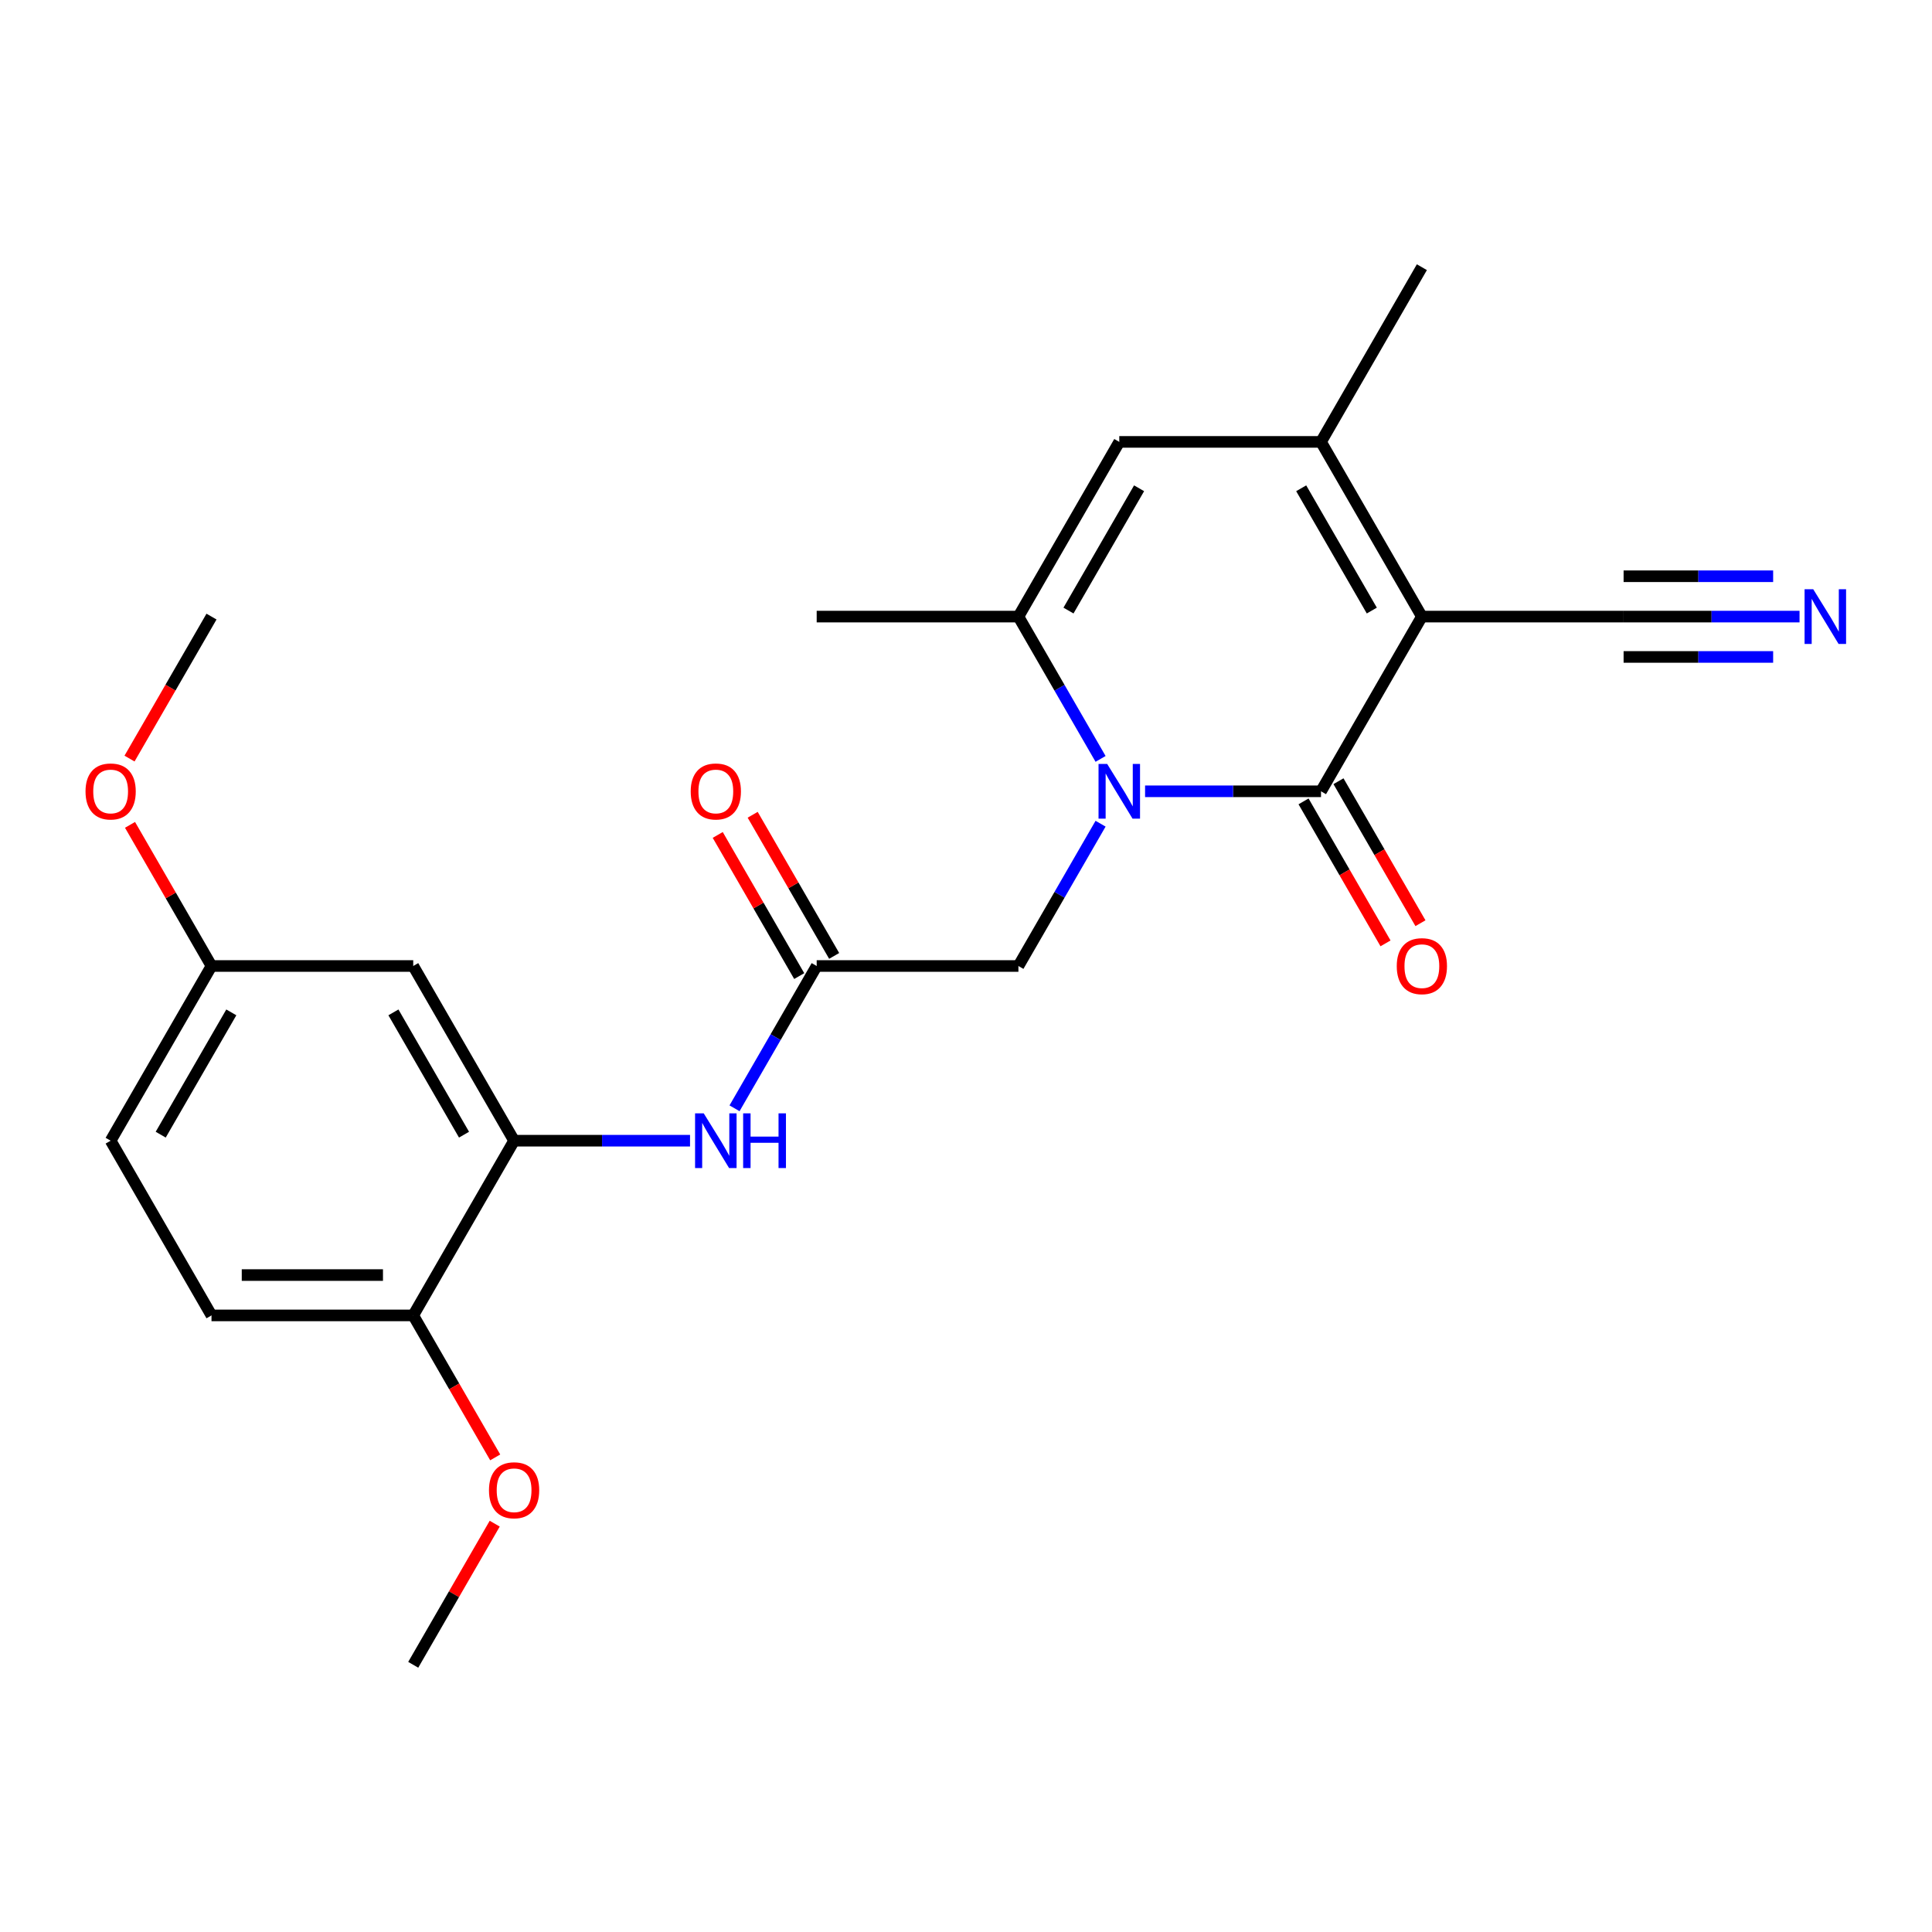 <?xml version='1.0' encoding='iso-8859-1'?>
<svg version='1.1' baseProfile='full'
              xmlns='http://www.w3.org/2000/svg'
                      xmlns:rdkit='http://www.rdkit.org/xml'
                      xmlns:xlink='http://www.w3.org/1999/xlink'
                  xml:space='preserve'
width='1000px' height='1000px' viewBox='0 0 1000 1000'>
<!-- END OF HEADER -->
<rect style='opacity:1.0;fill:#FFFFFF;stroke:none' width='1000' height='1000' x='0' y='0'> </rect>
<path class='bond-0' d='M 735.959,319.149 L 683.752,409.575' style='fill:none;fill-rule:evenodd;stroke:#000000;stroke-width:6px;stroke-linecap:butt;stroke-linejoin:miter;stroke-opacity:1' />
<path class='bond-2' d='M 735.959,319.149 L 683.752,228.724' style='fill:none;fill-rule:evenodd;stroke:#000000;stroke-width:6px;stroke-linecap:butt;stroke-linejoin:miter;stroke-opacity:1' />
<path class='bond-2' d='M 710.043,316.027 L 673.498,252.729' style='fill:none;fill-rule:evenodd;stroke:#000000;stroke-width:6px;stroke-linecap:butt;stroke-linejoin:miter;stroke-opacity:1' />
<path class='bond-5' d='M 735.959,319.149 L 840.373,319.149' style='fill:none;fill-rule:evenodd;stroke:#000000;stroke-width:6px;stroke-linecap:butt;stroke-linejoin:miter;stroke-opacity:1' />
<path class='bond-1' d='M 683.752,409.575 L 638.22,409.575' style='fill:none;fill-rule:evenodd;stroke:#000000;stroke-width:6px;stroke-linecap:butt;stroke-linejoin:miter;stroke-opacity:1' />
<path class='bond-1' d='M 638.22,409.575 L 592.688,409.575' style='fill:none;fill-rule:evenodd;stroke:#0000FF;stroke-width:6px;stroke-linecap:butt;stroke-linejoin:miter;stroke-opacity:1' />
<path class='bond-12' d='M 674.709,414.795 L 695.925,451.543' style='fill:none;fill-rule:evenodd;stroke:#000000;stroke-width:6px;stroke-linecap:butt;stroke-linejoin:miter;stroke-opacity:1' />
<path class='bond-12' d='M 695.925,451.543 L 717.141,488.29' style='fill:none;fill-rule:evenodd;stroke:#FF0000;stroke-width:6px;stroke-linecap:butt;stroke-linejoin:miter;stroke-opacity:1' />
<path class='bond-12' d='M 692.794,404.354 L 714.01,441.101' style='fill:none;fill-rule:evenodd;stroke:#000000;stroke-width:6px;stroke-linecap:butt;stroke-linejoin:miter;stroke-opacity:1' />
<path class='bond-12' d='M 714.01,441.101 L 735.227,477.849' style='fill:none;fill-rule:evenodd;stroke:#FF0000;stroke-width:6px;stroke-linecap:butt;stroke-linejoin:miter;stroke-opacity:1' />
<path class='bond-9' d='M 569.655,426.345 L 548.393,463.172' style='fill:none;fill-rule:evenodd;stroke:#0000FF;stroke-width:6px;stroke-linecap:butt;stroke-linejoin:miter;stroke-opacity:1' />
<path class='bond-9' d='M 548.393,463.172 L 527.13,500' style='fill:none;fill-rule:evenodd;stroke:#000000;stroke-width:6px;stroke-linecap:butt;stroke-linejoin:miter;stroke-opacity:1' />
<path class='bond-24' d='M 569.655,392.804 L 548.393,355.977' style='fill:none;fill-rule:evenodd;stroke:#0000FF;stroke-width:6px;stroke-linecap:butt;stroke-linejoin:miter;stroke-opacity:1' />
<path class='bond-24' d='M 548.393,355.977 L 527.13,319.149' style='fill:none;fill-rule:evenodd;stroke:#000000;stroke-width:6px;stroke-linecap:butt;stroke-linejoin:miter;stroke-opacity:1' />
<path class='bond-4' d='M 683.752,228.724 L 579.337,228.724' style='fill:none;fill-rule:evenodd;stroke:#000000;stroke-width:6px;stroke-linecap:butt;stroke-linejoin:miter;stroke-opacity:1' />
<path class='bond-18' d='M 683.752,228.724 L 735.959,138.298' style='fill:none;fill-rule:evenodd;stroke:#000000;stroke-width:6px;stroke-linecap:butt;stroke-linejoin:miter;stroke-opacity:1' />
<path class='bond-3' d='M 527.13,319.149 L 579.337,228.724' style='fill:none;fill-rule:evenodd;stroke:#000000;stroke-width:6px;stroke-linecap:butt;stroke-linejoin:miter;stroke-opacity:1' />
<path class='bond-3' d='M 553.046,316.027 L 589.591,252.729' style='fill:none;fill-rule:evenodd;stroke:#000000;stroke-width:6px;stroke-linecap:butt;stroke-linejoin:miter;stroke-opacity:1' />
<path class='bond-19' d='M 527.13,319.149 L 422.716,319.149' style='fill:none;fill-rule:evenodd;stroke:#000000;stroke-width:6px;stroke-linecap:butt;stroke-linejoin:miter;stroke-opacity:1' />
<path class='bond-10' d='M 840.373,319.149 L 885.905,319.149' style='fill:none;fill-rule:evenodd;stroke:#000000;stroke-width:6px;stroke-linecap:butt;stroke-linejoin:miter;stroke-opacity:1' />
<path class='bond-10' d='M 885.905,319.149 L 931.437,319.149' style='fill:none;fill-rule:evenodd;stroke:#0000FF;stroke-width:6px;stroke-linecap:butt;stroke-linejoin:miter;stroke-opacity:1' />
<path class='bond-10' d='M 840.373,340.032 L 879.075,340.032' style='fill:none;fill-rule:evenodd;stroke:#000000;stroke-width:6px;stroke-linecap:butt;stroke-linejoin:miter;stroke-opacity:1' />
<path class='bond-10' d='M 879.075,340.032 L 917.777,340.032' style='fill:none;fill-rule:evenodd;stroke:#0000FF;stroke-width:6px;stroke-linecap:butt;stroke-linejoin:miter;stroke-opacity:1' />
<path class='bond-10' d='M 840.373,298.266 L 879.075,298.266' style='fill:none;fill-rule:evenodd;stroke:#000000;stroke-width:6px;stroke-linecap:butt;stroke-linejoin:miter;stroke-opacity:1' />
<path class='bond-10' d='M 879.075,298.266 L 917.777,298.266' style='fill:none;fill-rule:evenodd;stroke:#0000FF;stroke-width:6px;stroke-linecap:butt;stroke-linejoin:miter;stroke-opacity:1' />
<path class='bond-6' d='M 266.095,590.425 L 311.627,590.425' style='fill:none;fill-rule:evenodd;stroke:#000000;stroke-width:6px;stroke-linecap:butt;stroke-linejoin:miter;stroke-opacity:1' />
<path class='bond-6' d='M 311.627,590.425 L 357.159,590.425' style='fill:none;fill-rule:evenodd;stroke:#0000FF;stroke-width:6px;stroke-linecap:butt;stroke-linejoin:miter;stroke-opacity:1' />
<path class='bond-11' d='M 266.095,590.425 L 213.888,500' style='fill:none;fill-rule:evenodd;stroke:#000000;stroke-width:6px;stroke-linecap:butt;stroke-linejoin:miter;stroke-opacity:1' />
<path class='bond-11' d='M 240.179,587.303 L 203.634,524.005' style='fill:none;fill-rule:evenodd;stroke:#000000;stroke-width:6px;stroke-linecap:butt;stroke-linejoin:miter;stroke-opacity:1' />
<path class='bond-13' d='M 266.095,590.425 L 213.888,680.851' style='fill:none;fill-rule:evenodd;stroke:#000000;stroke-width:6px;stroke-linecap:butt;stroke-linejoin:miter;stroke-opacity:1' />
<path class='bond-7' d='M 422.716,500 L 527.13,500' style='fill:none;fill-rule:evenodd;stroke:#000000;stroke-width:6px;stroke-linecap:butt;stroke-linejoin:miter;stroke-opacity:1' />
<path class='bond-8' d='M 422.716,500 L 401.454,536.828' style='fill:none;fill-rule:evenodd;stroke:#000000;stroke-width:6px;stroke-linecap:butt;stroke-linejoin:miter;stroke-opacity:1' />
<path class='bond-8' d='M 401.454,536.828 L 380.191,573.655' style='fill:none;fill-rule:evenodd;stroke:#0000FF;stroke-width:6px;stroke-linecap:butt;stroke-linejoin:miter;stroke-opacity:1' />
<path class='bond-14' d='M 431.759,494.779 L 410.669,458.252' style='fill:none;fill-rule:evenodd;stroke:#000000;stroke-width:6px;stroke-linecap:butt;stroke-linejoin:miter;stroke-opacity:1' />
<path class='bond-14' d='M 410.669,458.252 L 389.58,421.724' style='fill:none;fill-rule:evenodd;stroke:#FF0000;stroke-width:6px;stroke-linecap:butt;stroke-linejoin:miter;stroke-opacity:1' />
<path class='bond-14' d='M 413.673,505.221 L 392.584,468.693' style='fill:none;fill-rule:evenodd;stroke:#000000;stroke-width:6px;stroke-linecap:butt;stroke-linejoin:miter;stroke-opacity:1' />
<path class='bond-14' d='M 392.584,468.693 L 371.495,432.166' style='fill:none;fill-rule:evenodd;stroke:#FF0000;stroke-width:6px;stroke-linecap:butt;stroke-linejoin:miter;stroke-opacity:1' />
<path class='bond-16' d='M 213.888,500 L 109.473,500' style='fill:none;fill-rule:evenodd;stroke:#000000;stroke-width:6px;stroke-linecap:butt;stroke-linejoin:miter;stroke-opacity:1' />
<path class='bond-15' d='M 213.888,680.851 L 109.473,680.851' style='fill:none;fill-rule:evenodd;stroke:#000000;stroke-width:6px;stroke-linecap:butt;stroke-linejoin:miter;stroke-opacity:1' />
<path class='bond-15' d='M 198.225,659.968 L 125.135,659.968' style='fill:none;fill-rule:evenodd;stroke:#000000;stroke-width:6px;stroke-linecap:butt;stroke-linejoin:miter;stroke-opacity:1' />
<path class='bond-20' d='M 213.888,680.851 L 235.104,717.598' style='fill:none;fill-rule:evenodd;stroke:#000000;stroke-width:6px;stroke-linecap:butt;stroke-linejoin:miter;stroke-opacity:1' />
<path class='bond-20' d='M 235.104,717.598 L 256.32,754.346' style='fill:none;fill-rule:evenodd;stroke:#FF0000;stroke-width:6px;stroke-linecap:butt;stroke-linejoin:miter;stroke-opacity:1' />
<path class='bond-17' d='M 109.473,680.851 L 57.266,590.425' style='fill:none;fill-rule:evenodd;stroke:#000000;stroke-width:6px;stroke-linecap:butt;stroke-linejoin:miter;stroke-opacity:1' />
<path class='bond-21' d='M 109.473,500 L 88.384,463.472' style='fill:none;fill-rule:evenodd;stroke:#000000;stroke-width:6px;stroke-linecap:butt;stroke-linejoin:miter;stroke-opacity:1' />
<path class='bond-21' d='M 88.384,463.472 L 67.295,426.945' style='fill:none;fill-rule:evenodd;stroke:#FF0000;stroke-width:6px;stroke-linecap:butt;stroke-linejoin:miter;stroke-opacity:1' />
<path class='bond-25' d='M 109.473,500 L 57.266,590.425' style='fill:none;fill-rule:evenodd;stroke:#000000;stroke-width:6px;stroke-linecap:butt;stroke-linejoin:miter;stroke-opacity:1' />
<path class='bond-25' d='M 119.727,524.005 L 83.182,587.303' style='fill:none;fill-rule:evenodd;stroke:#000000;stroke-width:6px;stroke-linecap:butt;stroke-linejoin:miter;stroke-opacity:1' />
<path class='bond-22' d='M 256.066,788.646 L 234.977,825.174' style='fill:none;fill-rule:evenodd;stroke:#FF0000;stroke-width:6px;stroke-linecap:butt;stroke-linejoin:miter;stroke-opacity:1' />
<path class='bond-22' d='M 234.977,825.174 L 213.888,861.702' style='fill:none;fill-rule:evenodd;stroke:#000000;stroke-width:6px;stroke-linecap:butt;stroke-linejoin:miter;stroke-opacity:1' />
<path class='bond-23' d='M 67.041,392.644 L 88.257,355.897' style='fill:none;fill-rule:evenodd;stroke:#FF0000;stroke-width:6px;stroke-linecap:butt;stroke-linejoin:miter;stroke-opacity:1' />
<path class='bond-23' d='M 88.257,355.897 L 109.473,319.149' style='fill:none;fill-rule:evenodd;stroke:#000000;stroke-width:6px;stroke-linecap:butt;stroke-linejoin:miter;stroke-opacity:1' />
<path  class='atom-2' d='M 573.077 395.415
L 582.357 410.415
Q 583.277 411.895, 584.757 414.575
Q 586.237 417.255, 586.317 417.415
L 586.317 395.415
L 590.077 395.415
L 590.077 423.735
L 586.197 423.735
L 576.237 407.335
Q 575.077 405.415, 573.837 403.215
Q 572.637 401.015, 572.277 400.335
L 572.277 423.735
L 568.597 423.735
L 568.597 395.415
L 573.077 395.415
' fill='#0000FF'/>
<path  class='atom-9' d='M 364.249 576.265
L 373.529 591.265
Q 374.449 592.745, 375.929 595.425
Q 377.409 598.105, 377.489 598.265
L 377.489 576.265
L 381.249 576.265
L 381.249 604.585
L 377.369 604.585
L 367.409 588.185
Q 366.249 586.265, 365.009 584.065
Q 363.809 581.865, 363.449 581.185
L 363.449 604.585
L 359.769 604.585
L 359.769 576.265
L 364.249 576.265
' fill='#0000FF'/>
<path  class='atom-9' d='M 384.649 576.265
L 388.489 576.265
L 388.489 588.305
L 402.969 588.305
L 402.969 576.265
L 406.809 576.265
L 406.809 604.585
L 402.969 604.585
L 402.969 591.505
L 388.489 591.505
L 388.489 604.585
L 384.649 604.585
L 384.649 576.265
' fill='#0000FF'/>
<path  class='atom-11' d='M 938.527 304.989
L 947.807 319.989
Q 948.727 321.469, 950.207 324.149
Q 951.687 326.829, 951.767 326.989
L 951.767 304.989
L 955.527 304.989
L 955.527 333.309
L 951.647 333.309
L 941.687 316.909
Q 940.527 314.989, 939.287 312.789
Q 938.087 310.589, 937.727 309.909
L 937.727 333.309
L 934.047 333.309
L 934.047 304.989
L 938.527 304.989
' fill='#0000FF'/>
<path  class='atom-13' d='M 722.959 500.08
Q 722.959 493.28, 726.319 489.48
Q 729.679 485.68, 735.959 485.68
Q 742.239 485.68, 745.599 489.48
Q 748.959 493.28, 748.959 500.08
Q 748.959 506.96, 745.559 510.88
Q 742.159 514.76, 735.959 514.76
Q 729.719 514.76, 726.319 510.88
Q 722.959 507, 722.959 500.08
M 735.959 511.56
Q 740.279 511.56, 742.599 508.68
Q 744.959 505.76, 744.959 500.08
Q 744.959 494.52, 742.599 491.72
Q 740.279 488.88, 735.959 488.88
Q 731.639 488.88, 729.279 491.68
Q 726.959 494.48, 726.959 500.08
Q 726.959 505.8, 729.279 508.68
Q 731.639 511.56, 735.959 511.56
' fill='#FF0000'/>
<path  class='atom-15' d='M 357.509 409.655
Q 357.509 402.855, 360.869 399.055
Q 364.229 395.255, 370.509 395.255
Q 376.789 395.255, 380.149 399.055
Q 383.509 402.855, 383.509 409.655
Q 383.509 416.535, 380.109 420.455
Q 376.709 424.335, 370.509 424.335
Q 364.269 424.335, 360.869 420.455
Q 357.509 416.575, 357.509 409.655
M 370.509 421.135
Q 374.829 421.135, 377.149 418.255
Q 379.509 415.335, 379.509 409.655
Q 379.509 404.095, 377.149 401.295
Q 374.829 398.455, 370.509 398.455
Q 366.189 398.455, 363.829 401.255
Q 361.509 404.055, 361.509 409.655
Q 361.509 415.375, 363.829 418.255
Q 366.189 421.135, 370.509 421.135
' fill='#FF0000'/>
<path  class='atom-21' d='M 253.095 771.356
Q 253.095 764.556, 256.455 760.756
Q 259.815 756.956, 266.095 756.956
Q 272.375 756.956, 275.735 760.756
Q 279.095 764.556, 279.095 771.356
Q 279.095 778.236, 275.695 782.156
Q 272.295 786.036, 266.095 786.036
Q 259.855 786.036, 256.455 782.156
Q 253.095 778.276, 253.095 771.356
M 266.095 782.836
Q 270.415 782.836, 272.735 779.956
Q 275.095 777.036, 275.095 771.356
Q 275.095 765.796, 272.735 762.996
Q 270.415 760.156, 266.095 760.156
Q 261.775 760.156, 259.415 762.956
Q 257.095 765.756, 257.095 771.356
Q 257.095 777.076, 259.415 779.956
Q 261.775 782.836, 266.095 782.836
' fill='#FF0000'/>
<path  class='atom-22' d='M 44.266 409.655
Q 44.266 402.855, 47.626 399.055
Q 50.986 395.255, 57.266 395.255
Q 63.546 395.255, 66.906 399.055
Q 70.266 402.855, 70.266 409.655
Q 70.266 416.535, 66.866 420.455
Q 63.466 424.335, 57.266 424.335
Q 51.026 424.335, 47.626 420.455
Q 44.266 416.575, 44.266 409.655
M 57.266 421.135
Q 61.586 421.135, 63.906 418.255
Q 66.266 415.335, 66.266 409.655
Q 66.266 404.095, 63.906 401.295
Q 61.586 398.455, 57.266 398.455
Q 52.946 398.455, 50.586 401.255
Q 48.266 404.055, 48.266 409.655
Q 48.266 415.375, 50.586 418.255
Q 52.946 421.135, 57.266 421.135
' fill='#FF0000'/>
</svg>
